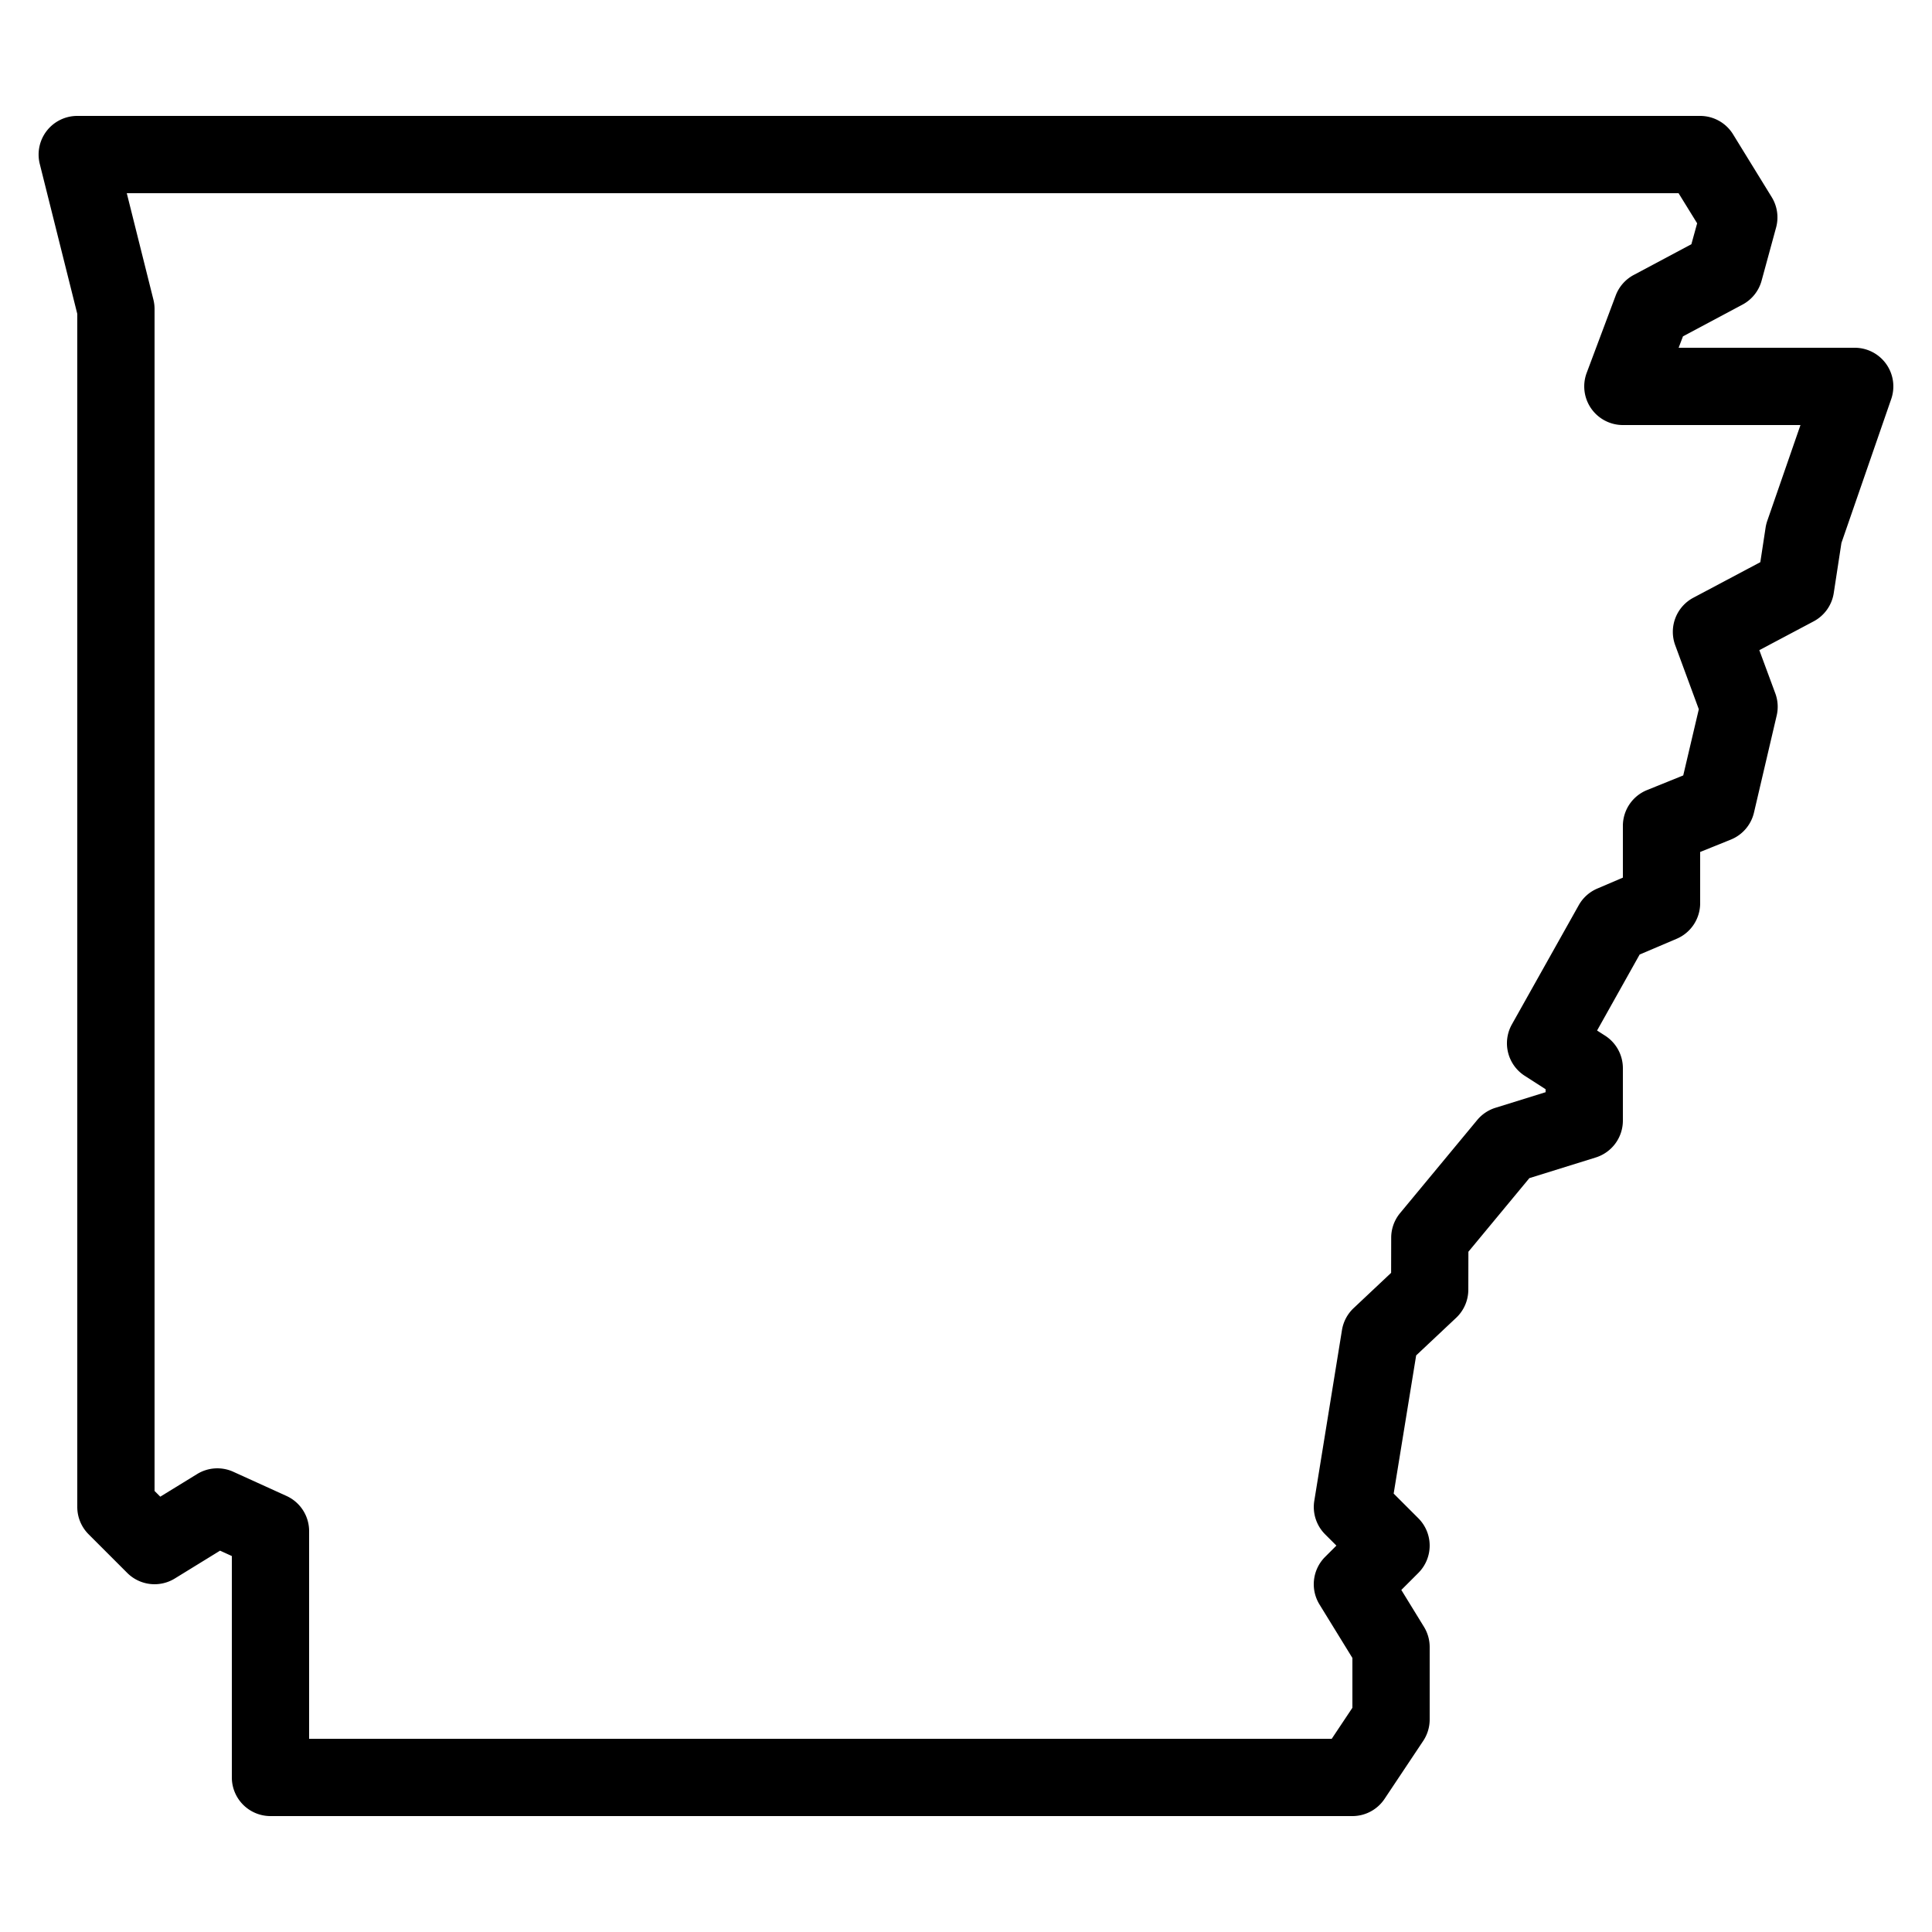 <svg fill="#000000" xmlns="http://www.w3.org/2000/svg"  viewBox="0 0 50 50" width="240px" height="240px"><path d="M 2 3 A 1 1 0 0 0 1.029 4.242 L 2 8.123 L 2 39 A 1 1 0 0 0 2.293 39.707 L 3.293 40.707 A 1 1 0 0 0 4.523 40.852 L 5.695 40.131 L 6 40.27 L 6 46 A 1 1 0 0 0 7 47 L 35 47 A 1 1 0 0 0 35.832 46.555 L 36.832 45.055 A 1 1 0 0 0 37 44.5 L 37 42.625 A 1 1 0 0 0 36.852 42.102 L 36.266 41.148 L 36.707 40.707 A 1 1 0 0 0 36.707 39.293 L 36.068 38.654 L 36.65 35.078 L 37.686 34.104 A 1 1 0 0 0 38 33.379 L 38.002 32.395 L 39.58 30.49 L 41.299 29.955 A 1 1 0 0 0 42 29 L 42 27.645 A 1 1 0 0 0 41.543 26.805 L 41.332 26.67 L 42.434 24.703 L 43.393 24.295 A 1 1 0 0 0 44 23.375 L 44 22.049 L 44.793 21.729 A 1 1 0 0 0 45.393 21.029 L 45.98 18.52 A 1 1 0 0 0 45.945 17.945 L 45.531 16.826 L 46.938 16.08 A 1 1 0 0 0 47.457 15.35 L 47.656 14.051 L 48.945 10.326 A 1 1 0 0 0 48 9 L 43.443 9 L 43.555 8.705 L 45.096 7.883 A 1 1 0 0 0 45.59 7.264 L 45.965 5.889 A 1 1 0 0 0 45.852 5.102 L 44.852 3.477 A 1 1 0 0 0 44 3 L 2 3 z M 3.281 5 L 43.441 5 L 43.922 5.779 L 43.773 6.32 L 42.279 7.117 A 1 1 0 0 0 41.814 7.648 L 41.064 9.648 A 1 1 0 0 0 42 11 L 46.596 11 L 45.736 13.482 A 1 1 0 0 0 45.693 13.658 L 45.557 14.549 L 43.824 15.469 A 1 1 0 0 0 43.354 16.697 L 43.965 18.355 L 43.562 20.068 L 42.625 20.447 A 1 1 0 0 0 42 21.375 L 42 22.713 L 41.338 22.996 A 1 1 0 0 0 40.857 23.428 L 39.127 26.512 A 1 1 0 0 0 39.457 27.84 L 40 28.189 L 40 28.266 L 38.701 28.67 A 1 1 0 0 0 38.23 28.986 L 36.234 31.395 A 1 1 0 0 0 36.004 32.029 L 36.002 32.941 L 35.031 33.855 A 1 1 0 0 0 34.73 34.422 L 34.014 38.84 A 1 1 0 0 0 34.293 39.707 L 34.586 40 L 34.293 40.293 A 1 1 0 0 0 34.148 41.523 L 35 42.908 L 35 44.197 L 34.465 45 L 8 45 L 8 39.625 A 1 1 0 0 0 7.414 38.715 L 6.039 38.09 A 1 1 0 0 0 5.102 38.148 L 4.148 38.734 L 4 38.586 L 4 8 A 1 1 0 0 0 3.971 7.758 L 3.281 5 z"/></svg>